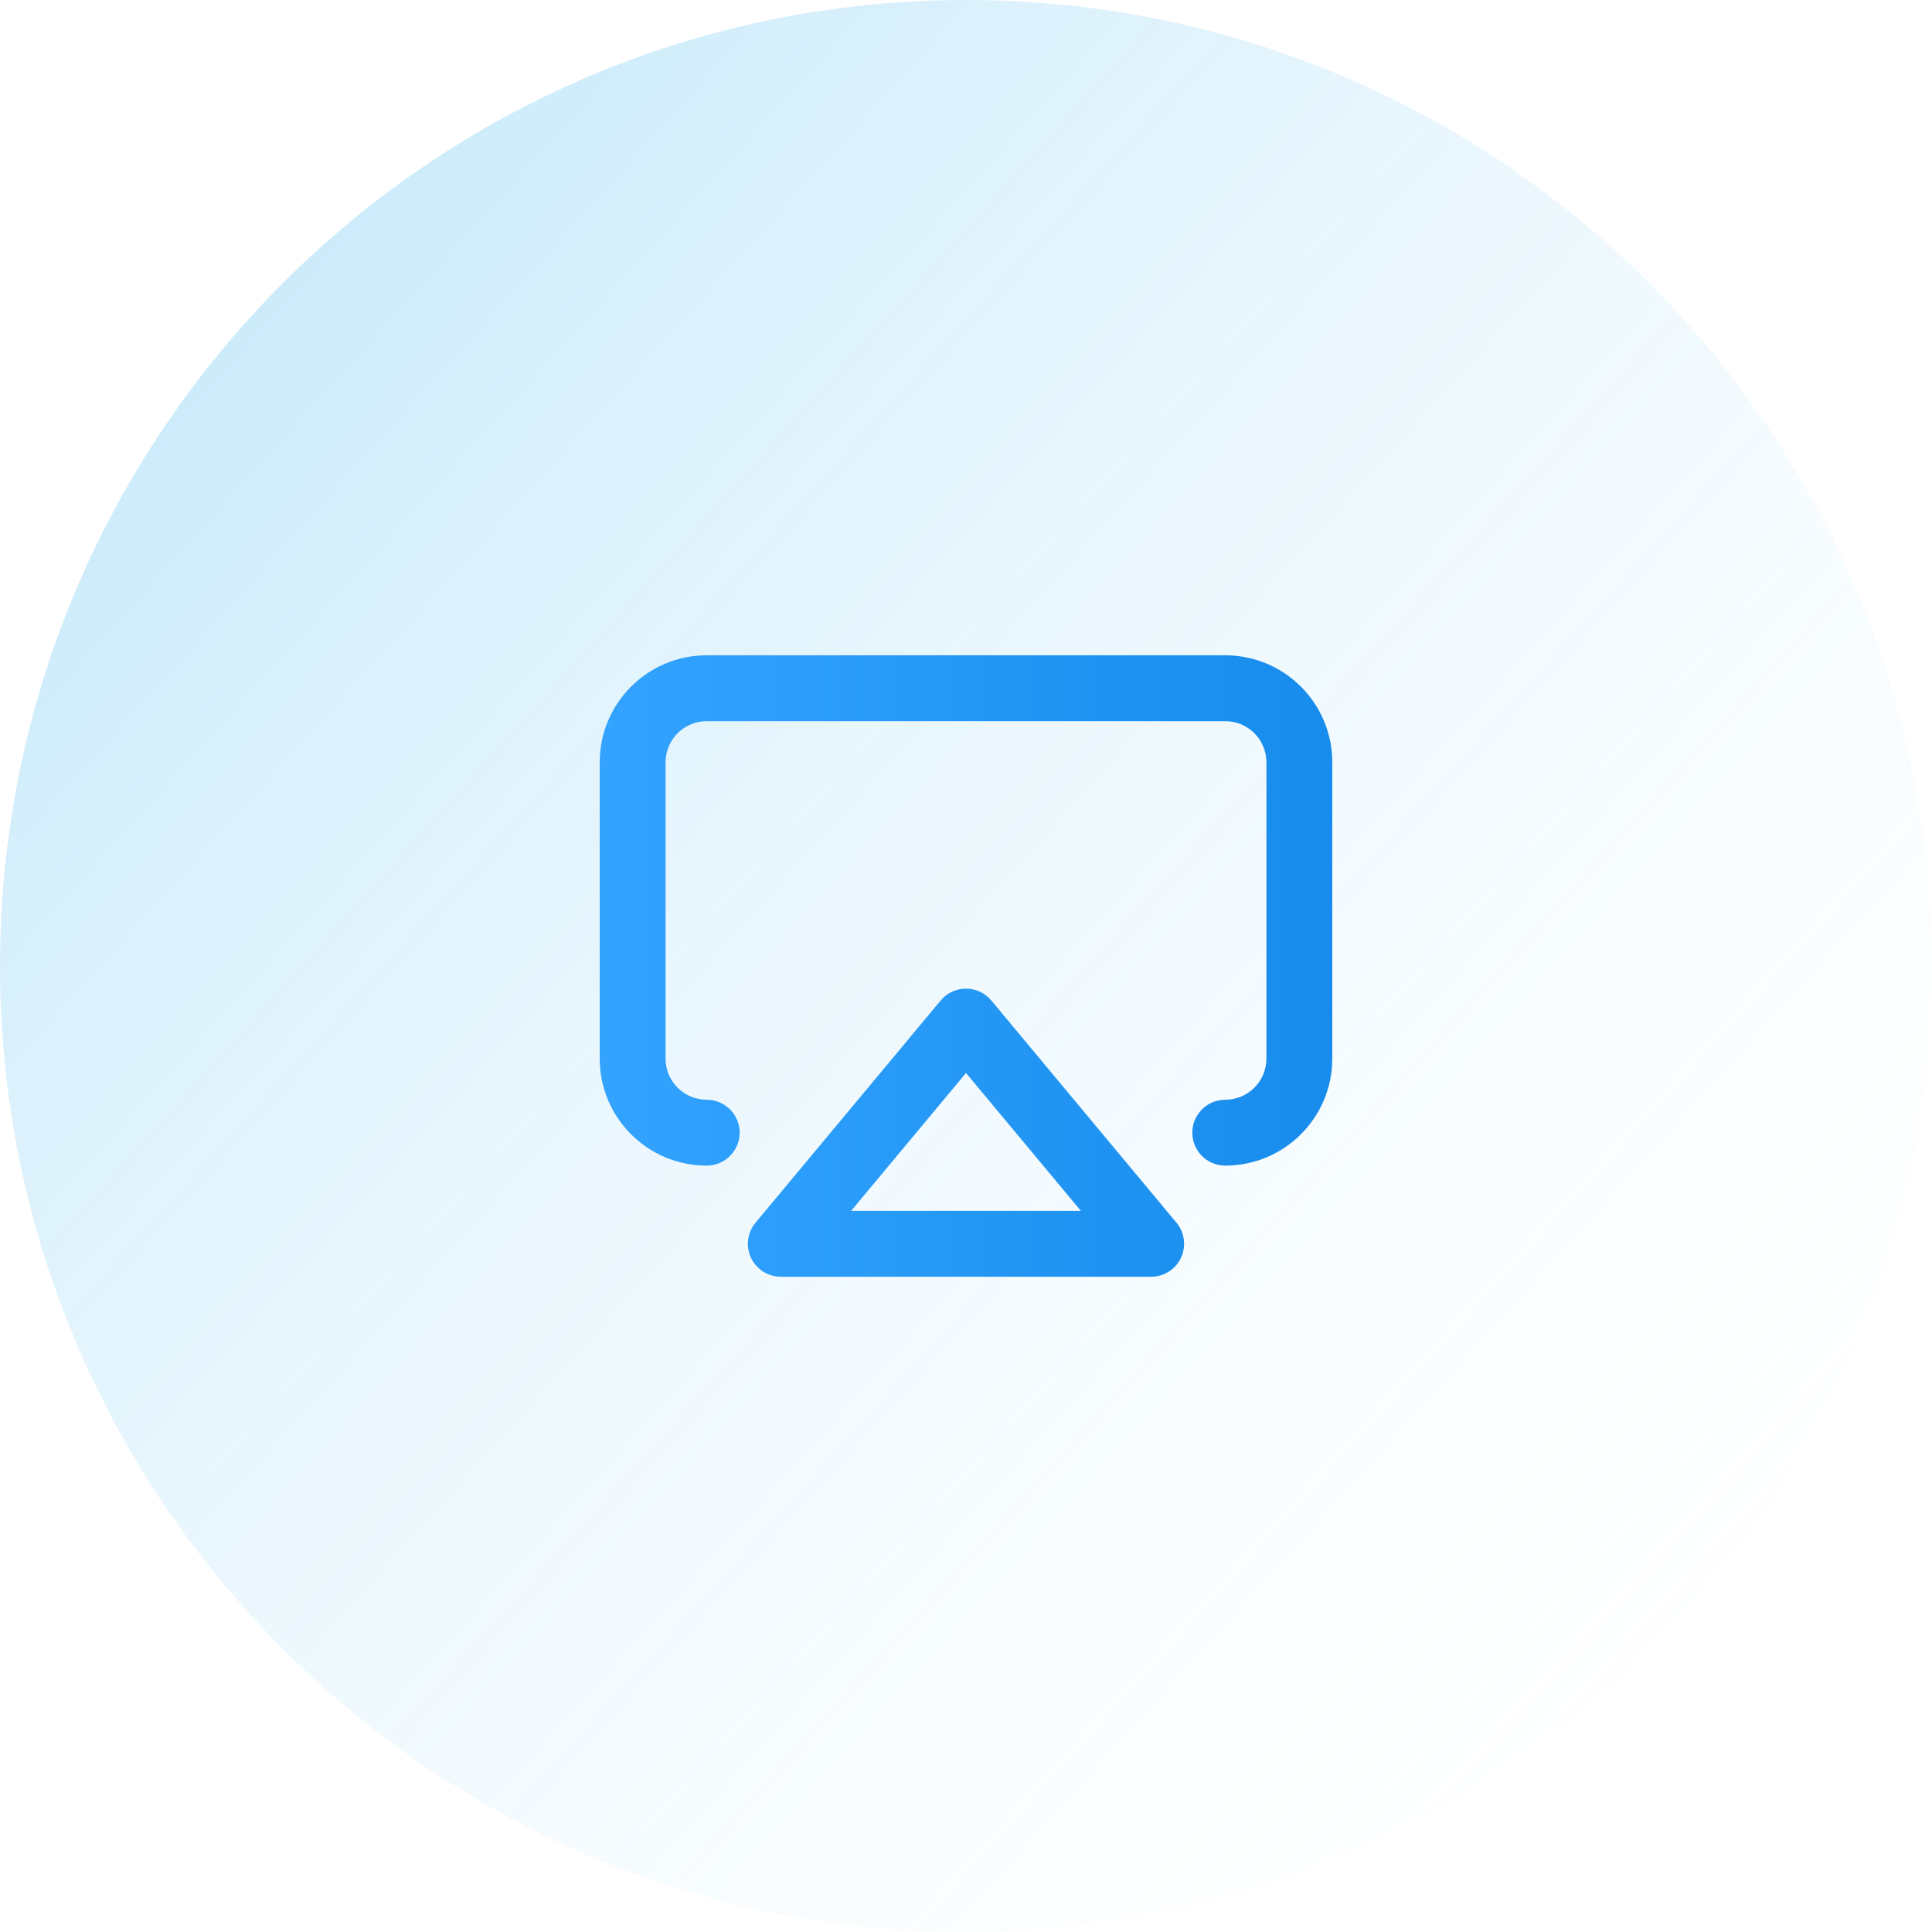 <svg xmlns="http://www.w3.org/2000/svg" fill="none" viewBox="0 0 44 44" height="44" width="44">
<path fill="url(#paint0_linear_4265_1043)" d="M0 22C0 9.85 9.85 0 22 0C34.15 0 44 9.85 44 22C44 34.15 34.15 44 22 44C9.85 44 0 34.15 0 22Z"></path>
<path fill="url(#paint1_linear_4265_1043)" d="M22 22.516C22.222 22.516 22.433 22.614 22.576 22.785L26.794 27.847C26.98 28.07 27.02 28.381 26.896 28.645C26.773 28.908 26.508 29.077 26.218 29.077H17.782C17.491 29.077 17.227 28.908 17.103 28.645C16.98 28.381 17.02 28.07 17.206 27.847L21.424 22.785L21.48 22.725C21.619 22.591 21.805 22.516 22 22.516ZM19.383 27.577H24.617L22 24.436L19.383 27.577ZM27.904 14.924C29.25 14.924 30.342 16.015 30.342 17.361V24.109C30.341 25.456 29.25 26.546 27.904 26.546C27.49 26.546 27.154 26.21 27.154 25.796C27.154 25.382 27.49 25.046 27.904 25.046C28.422 25.046 28.841 24.627 28.842 24.109V17.361C28.842 16.843 28.422 16.424 27.904 16.424H16.096C15.578 16.424 15.158 16.843 15.158 17.361V24.109C15.158 24.627 15.578 25.046 16.096 25.046C16.509 25.046 16.845 25.382 16.846 25.796C16.845 26.21 16.509 26.546 16.096 26.546C14.749 26.546 13.658 25.455 13.658 24.109V17.361C13.658 16.015 14.749 14.924 16.096 14.924H27.904Z"></path>
<defs>
<linearGradient gradientUnits="userSpaceOnUse" y2="42.114" x2="43.942" y1="2.417" x1="-0.084" id="paint0_linear_4265_1043">
<stop stop-opacity="0.31" stop-color="#2CADED"></stop>
<stop stop-opacity="0" stop-color="white" offset="1"></stop>
</linearGradient>
<linearGradient gradientUnits="userSpaceOnUse" y2="22" x2="13.658" y1="22" x1="30.342" id="paint1_linear_4265_1043">
<stop stop-color="#178CEC"></stop>
<stop stop-color="#33A3FF" offset="1"></stop>
</linearGradient>
</defs>
</svg>
